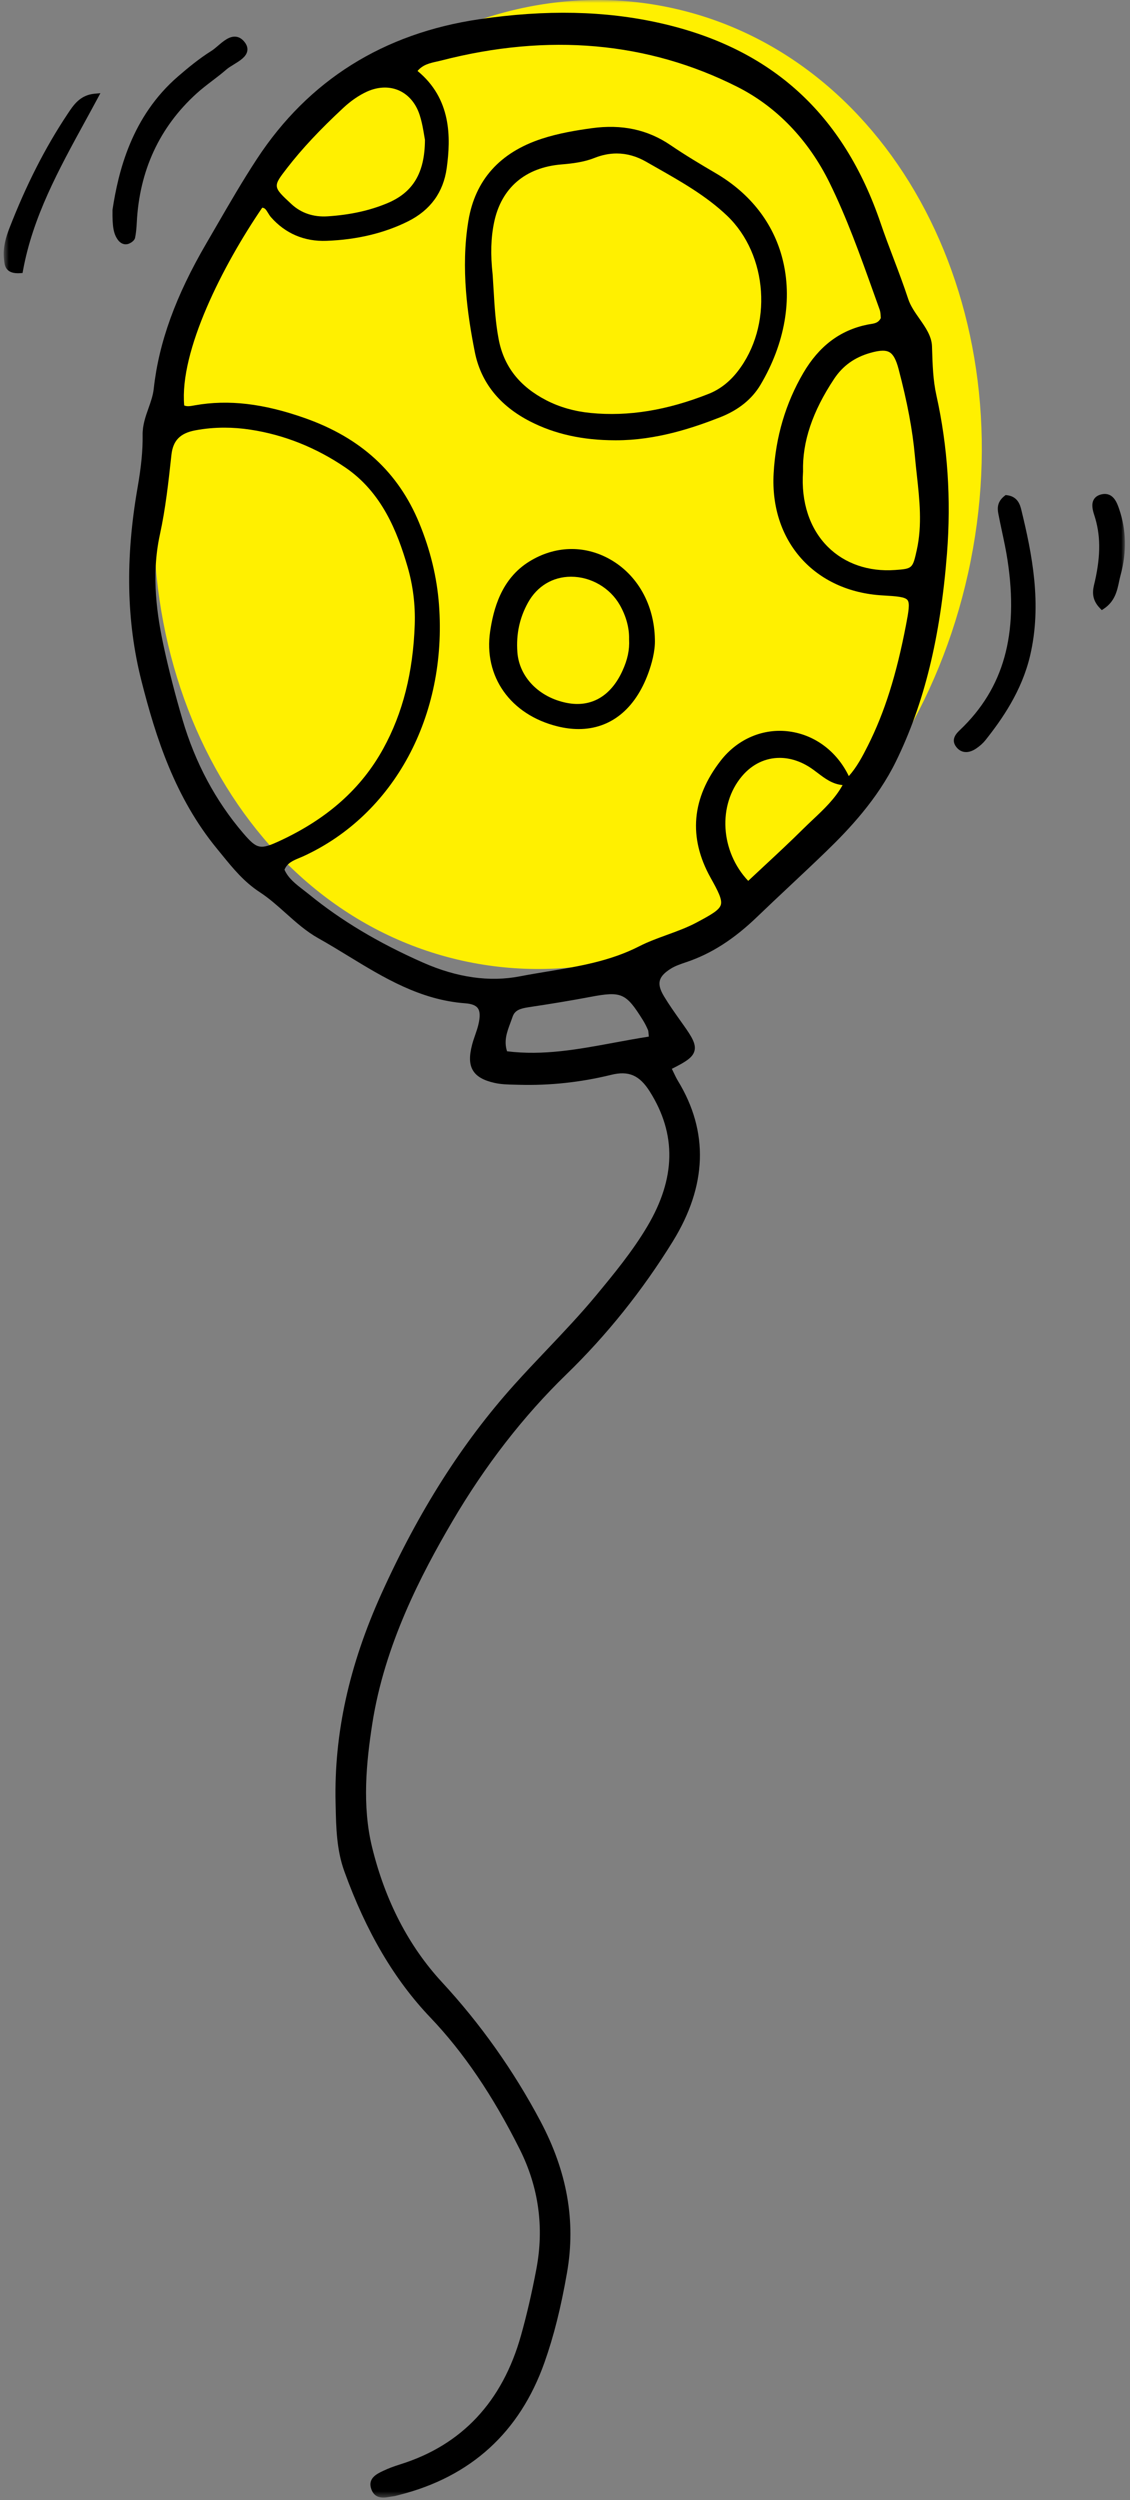 <svg width="194" height="429" viewBox="0 0 194 429" fill="none" xmlns="http://www.w3.org/2000/svg">
<rect x="0" y="0" width="194" height="429" fill="#808080" stroke="none"/>
<mask id="mask0_1_1983" style="mask-type:alpha" maskUnits="userSpaceOnUse" x="0" y="0" width="194" height="429">
<rect x="0.638" width="192.49" height="428.557" fill="#D9D9D9"/>
</mask>
<g mask="url(#mask0_1_1983)">
<path fill-rule="evenodd" clip-rule="evenodd" d="M28.747 67.944C38.721 22.812 77.579 -6.975 115.538 1.415C153.498 9.803 176.185 53.191 166.21 98.323C156.236 143.456 117.378 173.242 79.419 164.853C41.459 156.464 18.773 113.077 28.747 67.944Z" fill="#FFF000"/>
<path d="M35.456 41.708C30.149 50.795 27.271 58.738 26.394 66.706C26.267 67.861 25.89 68.926 25.491 70.052C24.984 71.484 24.46 72.963 24.485 74.648C24.523 77.232 24.256 80.017 23.617 83.678C21.492 95.856 21.711 106.702 24.284 116.833C26.77 126.624 30.066 136.892 37.278 145.662L38.028 146.58C40.008 149.015 41.879 151.314 44.623 153.106C46.194 154.13 47.641 155.424 49.042 156.675C50.777 158.227 52.573 159.832 54.673 161.006C56.407 161.975 58.141 163.033 59.817 164.057C65.881 167.757 72.151 171.582 79.862 172.153C80.967 172.235 81.676 172.509 82.029 172.989C82.424 173.532 82.456 174.434 82.126 175.828C81.986 176.42 81.787 176.994 81.576 177.602C81.39 178.14 81.203 178.679 81.059 179.228C80.523 181.265 80.571 182.645 81.214 183.702C81.834 184.719 83.011 185.391 84.918 185.817C86.054 186.069 87.234 186.095 88.375 186.118L89.081 186.136C94.355 186.286 99.696 185.718 104.935 184.428C107.939 183.689 109.797 184.496 111.566 187.309C116.162 194.609 116.025 202.164 111.148 210.407C108.593 214.728 105.293 218.714 102.381 222.232C99.675 225.501 96.707 228.628 93.836 231.652C91.985 233.602 90.072 235.617 88.245 237.654C79.341 247.577 71.9 259.283 65.495 273.442C59.924 285.759 57.345 297.491 57.612 309.307L57.626 309.902C57.705 313.594 57.787 317.411 59.109 321.08C62.867 331.492 67.702 339.704 73.89 346.188C79.587 352.16 84.608 359.56 89.239 368.811C92.484 375.293 93.44 382.207 92.08 389.363C91.296 393.499 90.431 397.228 89.439 400.761C86.25 412.106 79.296 419.533 68.771 422.837C67.555 423.218 66.65 423.561 65.835 423.951L65.708 424.011C64.703 424.489 63.02 425.289 63.784 427.212C64.218 428.3 65.018 428.557 65.798 428.557C66.197 428.557 66.592 428.49 66.927 428.431C67.111 428.4 67.293 428.369 67.468 428.347C67.748 428.315 68.025 428.242 68.301 428.167L68.531 428.106C80.838 424.997 89.23 417.353 93.473 405.382C95.069 400.879 96.301 395.972 97.35 389.945C98.883 381.137 97.381 372.627 92.759 363.929C88.16 355.271 82.481 347.261 75.879 340.121C70.176 333.954 66.141 326.173 63.888 316.996C62.129 309.837 62.909 302.292 63.902 295.855C66.008 282.208 72.351 270.103 77.642 261.081C83.282 251.464 89.874 242.968 97.234 235.827C104.148 229.12 110.29 221.452 115.492 213.038C121.406 203.47 121.709 194.196 116.391 185.47C116.121 185.025 115.896 184.552 115.611 183.955C115.526 183.779 115.437 183.592 115.342 183.396C117.836 182.16 118.946 181.415 119.23 180.309C119.535 179.125 118.717 177.843 117.436 176.024L116.815 175.148C115.861 173.801 114.872 172.409 114.012 170.983C112.691 168.794 112.979 167.592 115.155 166.219C115.911 165.741 116.832 165.43 117.722 165.129L117.852 165.085C122.127 163.64 125.988 161.168 130.001 157.306C131.852 155.525 133.727 153.766 135.601 152.008C137.701 150.037 139.802 148.066 141.871 146.063C145.761 142.301 150.634 137.147 153.815 130.655C158.664 120.756 161.45 109.409 162.581 94.945C163.309 85.646 162.697 76.532 160.765 67.853C160.184 65.243 160.104 62.614 160.019 59.828L160.006 59.427C159.951 57.683 158.884 56.162 157.854 54.691C157.095 53.61 156.311 52.493 155.916 51.287C155.146 48.938 154.257 46.593 153.396 44.325C152.652 42.363 151.881 40.333 151.196 38.318C144.797 19.511 132.434 8.28 113.397 3.979C103.92 1.836 93.74 1.619 82.266 3.304C65.803 5.729 52.975 13.778 44.137 27.23C41.665 30.994 39.381 34.938 37.173 38.752L35.456 41.708ZM87.624 175.512C87.753 175.169 87.88 174.827 87.995 174.486C88.365 173.376 89.231 173.055 90.798 172.819C94.678 172.242 98.128 171.666 101.346 171.058C106.703 170.048 107.466 170.381 110.373 175.042C110.696 175.561 110.996 176.141 111.262 176.771C111.306 176.875 111.321 177.059 111.349 177.393C111.359 177.529 111.373 177.686 111.391 177.872C109.399 178.179 107.413 178.548 105.489 178.903C99.221 180.064 93.295 181.163 87.05 180.391C86.475 178.589 87.035 177.092 87.624 175.512ZM72.958 24.004C72.926 29.669 70.925 33.023 66.475 34.877C63.46 36.135 60.118 36.869 56.258 37.12C53.824 37.28 51.696 36.564 50.035 35.023C46.813 32.03 46.813 32.03 49.301 28.814C51.835 25.54 54.905 22.26 58.962 18.49C60.239 17.302 61.633 16.346 62.993 15.725C64.021 15.257 65.066 15.022 66.073 15.022C66.914 15.022 67.728 15.186 68.479 15.518C70.133 16.244 71.399 17.734 72.042 19.711C72.455 20.983 72.68 22.348 72.829 23.252C72.877 23.551 72.919 23.807 72.958 24.004ZM56.056 41.325C61.302 41.132 66.022 39.999 70.086 37.963C73.899 36.05 76.121 32.984 76.692 28.849C77.421 23.573 77.493 16.948 71.683 12.176C72.599 11.097 73.765 10.837 74.993 10.562C75.252 10.505 75.508 10.447 75.758 10.383C94.158 5.64 111.269 7.166 126.614 14.918C133.327 18.309 138.79 23.991 142.415 31.349C145.373 37.356 147.674 43.789 149.901 50.011L151.024 53.141C151.155 53.503 151.18 53.943 151.2 54.297C151.206 54.398 151.211 54.492 151.218 54.58C150.799 55.4 150.184 55.496 149.416 55.616C149.248 55.642 149.082 55.669 148.92 55.701C144.221 56.663 140.621 59.378 137.91 64.004C134.876 69.189 133.162 74.987 132.818 81.238C132.177 92.895 139.867 101.501 151.515 102.165C153.962 102.306 155.369 102.412 155.803 102.968C156.231 103.52 155.986 104.939 155.55 107.209C153.893 115.836 151.872 122.232 149 127.947C148.051 129.834 147.081 131.655 145.725 133.171C143.687 128.946 139.926 126.108 135.518 125.513C131.044 124.911 126.649 126.775 123.746 130.502C118.733 136.943 118.144 143.711 122 150.619C123.271 152.894 124.023 154.342 123.755 155.253C123.483 156.18 122.068 156.972 119.591 158.293C117.983 159.151 116.219 159.793 114.514 160.413C112.912 160.997 111.254 161.599 109.728 162.38C104.757 164.926 99.339 165.819 94.099 166.683C92.484 166.95 90.869 167.216 89.258 167.528C84.059 168.537 78.467 167.745 72.641 165.177C64.987 161.8 58.59 157.977 53.084 153.488C52.77 153.233 52.447 152.985 52.122 152.734C50.772 151.696 49.493 150.714 48.838 149.231C49.32 148.075 50.327 147.658 51.391 147.217C51.621 147.123 51.848 147.028 52.067 146.928C67.651 139.793 76.797 122.842 75.366 103.744C75.014 99.056 73.872 94.346 71.971 89.741C68.37 81.014 61.944 75.125 52.328 71.737C45.215 69.231 39.231 68.531 33.494 69.541L33.305 69.575C32.676 69.689 32.122 69.788 31.624 69.575C30.79 60.216 38.253 45.541 45.019 35.64C45.468 35.667 45.678 35.977 46.022 36.545C46.178 36.801 46.334 37.055 46.521 37.267C48.972 40.06 52.247 41.471 56.056 41.325ZM153.656 97.807C149.119 98.133 145.012 96.717 142.11 93.817C139.006 90.717 137.498 86.145 137.866 80.945L137.867 80.894C137.735 75.813 139.478 70.618 143.198 65.015C144.677 62.785 146.696 61.33 149.37 60.565C150.284 60.304 150.995 60.174 151.563 60.174C152.026 60.174 152.393 60.26 152.694 60.432C153.358 60.81 153.844 61.705 154.273 63.334C155.79 69.109 156.679 73.856 157.072 78.273C157.167 79.352 157.286 80.432 157.405 81.511C157.868 85.726 158.346 90.084 157.396 94.368C156.688 97.561 156.653 97.591 153.656 97.807ZM127.384 133.184C129.137 131.107 131.432 130.042 133.851 130.042C135.562 130.042 137.335 130.575 139.024 131.658C139.485 131.954 139.926 132.29 140.368 132.624C141.629 133.58 142.926 134.564 144.66 134.708C143.389 137.021 141.451 138.849 139.57 140.622C139.017 141.143 138.465 141.665 137.928 142.196C135.686 144.42 133.334 146.607 131.059 148.72C130.188 149.53 129.317 150.339 128.453 151.151C123.689 146.115 123.18 138.162 127.384 133.184ZM38.525 73.381C39.998 73.381 41.493 73.497 43.001 73.727C48.757 74.605 54.224 76.781 59.251 80.192C65.554 84.468 68.204 91.207 69.966 97.235C70.901 100.436 71.318 103.778 71.205 107.166C70.917 115.4 69.152 122.361 65.807 128.445C62.054 135.275 56.269 140.442 48.123 144.242C44.67 145.85 44.135 145.743 41.736 142.945C37.009 137.423 33.51 130.88 31.337 123.495C30.093 119.266 29.025 115.126 28.166 111.194C27.01 105.899 25.884 98.9 27.453 91.715C28.42 87.293 28.921 82.71 29.406 78.276L29.431 78.046C29.699 75.588 30.924 74.331 33.531 73.841C35.157 73.534 36.827 73.381 38.525 73.381Z" fill="black"/>
<path d="M165.857 129.047C166.388 129.047 166.966 128.852 167.554 128.462C168.208 128.028 168.772 127.521 169.189 126.997C172.006 123.447 175.423 118.591 176.852 112.494C178.926 103.66 177.168 94.987 175.357 87.55C175.157 86.726 174.783 85.194 172.866 84.97L172.65 84.945L172.478 85.08C171.2 86.073 171.212 87.177 171.392 88.125C171.588 89.156 171.807 90.185 172.027 91.213C172.37 92.817 172.724 94.474 172.973 96.111C174.913 108.847 172.319 118.108 164.813 125.253C164.282 125.758 163.179 126.808 164.126 128.109C164.579 128.732 165.18 129.047 165.857 129.047Z" fill="black"/>
<path d="M21.576 41.92C21.772 41.92 21.972 41.879 22.168 41.796C22.319 41.732 23.073 41.385 23.195 40.784C23.342 40.05 23.43 39.252 23.482 38.196C23.928 29.282 27.375 21.832 33.728 16.058C34.581 15.281 35.527 14.56 36.441 13.862C37.253 13.243 38.092 12.602 38.88 11.915C39.196 11.639 39.647 11.364 40.123 11.073C41.168 10.433 42.249 9.772 42.449 8.778C42.546 8.296 42.419 7.808 42.072 7.327C41.629 6.717 41.108 6.371 40.522 6.301C39.387 6.164 38.347 7.064 37.416 7.858C37.019 8.195 36.645 8.514 36.306 8.726C34.195 10.045 32.224 11.679 30.573 13.105C22.565 20.021 20.317 29.458 19.322 35.956L19.316 36.028C19.274 38.881 19.494 40.122 20.225 41.138C20.593 41.649 21.074 41.92 21.576 41.92Z" fill="black"/>
<path d="M0.703 44.619C0.782 45.477 0.911 46.885 3.09 46.885C3.205 46.885 3.328 46.881 3.456 46.872L3.871 46.845L3.946 46.436C5.626 37.231 10.017 29.212 14.666 20.723C15.368 19.439 16.074 18.153 16.767 16.861L17.238 15.986L16.25 16.077C13.751 16.311 12.633 17.998 11.648 19.487L11.531 19.663C7.727 25.387 4.477 31.777 1.599 39.197C1.06 40.585 0.47 42.432 0.682 44.405L0.703 44.619Z" fill="black"/>
<path d="M187.906 100.03C187.628 101.17 187.247 102.732 188.848 104.374L189.158 104.692L189.528 104.444C191.408 103.179 191.789 101.382 192.125 99.795C192.205 99.416 192.285 99.04 192.385 98.676C193.451 94.754 193.37 90.948 192.143 87.36C191.791 86.335 191.15 84.425 189.192 84.808C188.536 84.937 188.065 85.239 187.792 85.703C187.339 86.477 187.561 87.458 187.87 88.403C188.952 91.706 188.991 95.174 187.996 99.647L187.906 100.03Z" fill="black"/>
<path d="M91.019 72.316C95.236 74.478 99.995 75.536 105.57 75.549C105.636 75.549 105.701 75.55 105.769 75.55C112.647 75.549 118.913 73.447 123.615 71.607C126.751 70.38 129.085 68.509 130.551 66.045C134.761 58.964 136.102 51.269 134.327 44.376C132.752 38.256 128.8 33.193 122.896 29.731C120.377 28.254 117.701 26.664 115.117 24.905C111.196 22.235 106.768 21.284 101.577 22C98.975 22.359 95.923 22.856 93.008 23.808C85.803 26.164 81.565 30.907 80.411 37.905C79.062 46.079 80.292 54.21 81.514 60.382C82.546 65.594 85.744 69.609 91.019 72.316ZM84.841 38.098C86.081 32.236 90.187 28.726 96.399 28.214C98.273 28.06 100.254 27.819 102.047 27.105C103.334 26.591 104.612 26.336 105.875 26.336C107.597 26.336 109.292 26.811 110.944 27.76L112.769 28.8C116.95 31.174 121.275 33.631 124.819 37.008C131.865 43.719 132.698 55.961 126.637 63.739C125.234 65.539 123.559 66.832 121.66 67.583C114.5 70.417 107.877 71.491 101.426 70.865C98.639 70.595 96.072 69.863 93.799 68.69C89.183 66.309 86.505 62.884 85.613 58.22C85.073 55.401 84.904 52.506 84.739 49.707C84.688 48.839 84.637 47.972 84.576 47.105L84.574 47.084C84.193 43.615 84.278 40.76 84.841 38.098Z" fill="black"/>
<path d="M104.57 95.883C100.216 93.498 95.231 93.661 90.891 96.336C86.013 99.337 84.71 104.603 84.155 108.303C82.986 116.079 87.634 122.644 95.721 124.638C96.975 124.947 98.183 125.1 99.338 125.1C104.768 125.099 109.032 121.733 111.309 115.481C111.862 113.966 112.503 111.739 112.432 109.73C112.332 103.703 109.392 98.527 104.57 95.883ZM108.002 109.729C108.098 111.513 107.746 113.174 106.859 115.114C104.864 119.489 101.457 121.439 97.288 120.608C92.532 119.661 89.131 116.163 88.824 111.901C88.601 108.801 89.198 106.019 90.652 103.396C92.208 100.588 94.886 98.971 98 98.957H98.038C101.459 98.957 104.75 100.872 106.428 103.844C107.508 105.753 108.051 107.774 108 109.685L108.002 109.729Z" fill="black"/>
</g>
</svg>
